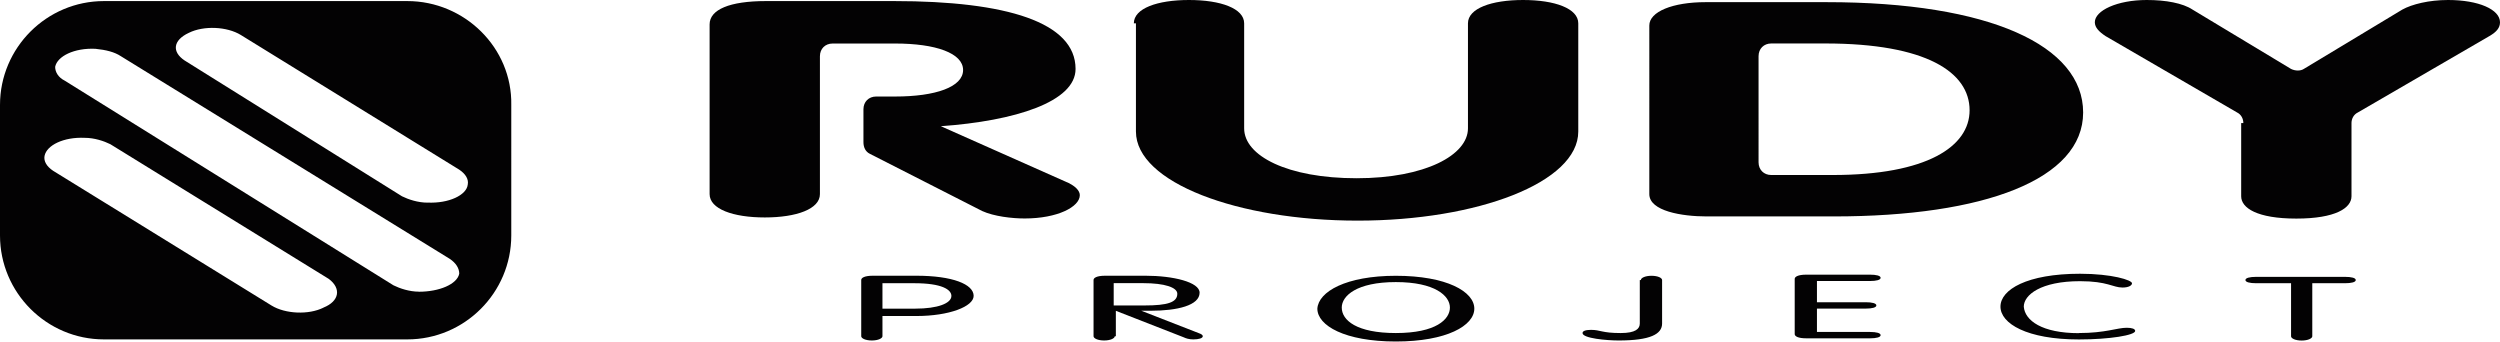 <?xml version="1.0" encoding="UTF-8"?><svg xmlns="http://www.w3.org/2000/svg" viewBox="0 0 440.56 60.19"><defs><style>.d,.e{fill:#030203;}.e{fill-rule:evenodd;}</style></defs><g id="a"/><g id="b"><g id="c"><g><path class="d" d="M155.51,59.25c0,.37-.75,.75-1.87,.75s-1.87-.37-1.87-.75v-9.91c0-.37,.56-.75,2.06-.75h7.66c6.36,0,10.09,1.5,10.09,3.55,0,1.87-4.3,3.55-10.09,3.55h-5.98v3.55Zm0-4.86h5.79c3.93,0,6.36-.93,6.36-2.24,0-1.12-1.68-2.24-6.54-2.24h-5.61v4.49Z"/><path class="d" d="M196.45,59.25c0,.37-.75,.75-1.87,.75s-1.87-.37-1.87-.75v-9.91c0-.37,.56-.75,2.06-.75h7.1c4.86,0,9.53,1.12,9.53,2.99,0,2.24-3.93,3.18-8.6,3.18h-1.68l10.09,3.93c.56,.19,.75,.37,.75,.56,0,.37-.75,.56-1.68,.56-.75,0-1.31-.19-1.68-.37l-11.96-4.67v4.49h-.19Zm0-5.42h5.23c4.11,0,5.79-.56,5.79-2.06,0-1.12-2.24-1.87-5.98-1.87h-5.23v3.93h.19Z"/><path class="d" d="M245.98,48.6c8.97,0,13.83,2.8,13.83,5.79s-4.86,5.79-13.83,5.79-13.83-2.8-13.83-5.79c.19-2.99,5.05-5.79,13.83-5.79m0,10.09c7.1,0,9.53-2.43,9.53-4.49s-2.62-4.49-9.53-4.49-9.53,2.43-9.53,4.49c0,2.24,2.62,4.49,9.53,4.49"/><path class="d" d="M289.16,49.35c0-.37,.75-.75,1.87-.75s1.87,.37,1.87,.75v7.66c0,1.87-2.06,2.99-7.66,2.99-2.06,0-6.36-.37-6.36-1.31,0-.37,.56-.56,1.5-.56,1.68,0,1.87,.56,5.23,.56,2.62,0,3.36-.75,3.36-1.68v-7.66h.19Z"/><path class="d" d="M320.19,58.5h9.35c1.12,0,1.87,.19,1.87,.56s-.75,.56-1.87,.56h-11.21c-1.5,0-2.06-.37-2.06-.75v-9.72c0-.37,.56-.75,2.06-.75h11.21c1.12,0,1.87,.19,1.87,.56s-.75,.56-1.87,.56h-9.35v3.74h8.6c1.12,0,1.87,.19,1.87,.56s-.75,.56-1.87,.56h-8.6v4.11Z"/><path class="d" d="M366.36,58.69c4.67,0,6.73-.93,8.41-.93,.93,0,1.5,.19,1.5,.56,0,.75-4.49,1.5-9.91,1.5-9.16,0-13.83-2.8-13.83-5.79s4.67-5.79,14.02-5.79c5.61,0,9.16,1.12,9.16,1.68,0,.37-.56,.75-1.68,.75-1.68,0-2.62-1.12-7.48-1.12-6.92,0-9.91,2.43-9.91,4.49,.19,2.43,3.18,4.67,9.72,4.67"/><path class="d" d="M403.36,49.91h-5.79c-1.12,0-1.87-.19-1.87-.56s.75-.56,1.87-.56h15.7c1.12,0,1.87,.19,1.87,.56s-.75,.56-1.87,.56h-5.79v9.35c0,.37-.75,.75-1.87,.75s-1.87-.37-1.87-.75v-9.35h-.37Z"/><path class="d" d="M144.49,17.01v17.2c0,2.62-4.11,4.11-9.72,4.11s-9.72-1.5-9.72-4.11V4.3c0-2.62,3.55-4.11,9.91-4.11h22.62c19.81,0,31.96,3.74,31.96,11.96,0,5.79-10.65,9.16-23.74,10.09l21.87,9.72c1.87,.75,2.62,1.68,2.62,2.43,0,2.06-3.93,4.11-9.72,4.11-2.24,0-5.42-.37-7.48-1.31l-19.81-10.09c-.75-.37-1.12-1.12-1.12-2.06v-5.79c0-1.31,.93-2.24,2.24-2.24h3.36c7.1,0,11.96-1.68,11.96-4.67s-4.86-4.67-11.96-4.67h-11.03c-1.31,0-2.24,.93-2.24,2.24v7.1"/><path class="d" d="M199.81,4.11c0-2.62,4.11-4.11,9.72-4.11s9.72,1.5,9.72,4.11V22.62c0,4.86,7.66,8.79,19.81,8.79s19.63-4.11,19.63-8.79V4.11c0-2.62,4.11-4.11,9.72-4.11s9.72,1.5,9.72,4.11V23.18c0,8.97-17.76,15.7-38.88,15.7s-39.07-6.73-39.07-15.7V4.11h-.37Z"/><path class="d" d="M290.65,4.49c0-2.43,4.11-4.11,9.91-4.11h21.31c28.79,0,45.23,7.66,45.23,19.44s-17.38,18.32-43.93,18.32h-22.43c-4.3,0-10.09-.93-10.09-3.93V4.49Zm19.25,24.11c0,1.31,.93,2.24,2.24,2.24h10.84c16.64,0,24.11-5.05,24.11-11.4,0-6.73-7.66-11.78-25.42-11.78h-9.53c-1.31,0-2.24,.93-2.24,2.24V28.6Z"/><path class="d" d="M395.33,21.68c0-.75-.37-1.5-1.12-1.87l-23.18-13.46c-1.12-.75-1.87-1.5-1.87-2.43C369.16,1.87,373.08,0,378.32,0,381.68,0,384.67,.56,386.36,1.68l17.38,10.47c.75,.37,1.68,.37,2.24,0l17.38-10.47C425.05,.75,428.04,0,431.4,0,436.82,0,440.56,1.68,440.56,3.93c0,.93-.56,1.68-1.87,2.43l-23.18,13.46c-.75,.37-1.12,1.12-1.12,1.87v12.9c0,2.06-2.8,3.93-9.72,3.93s-9.72-1.87-9.72-3.93v-12.9h.37Z"/><path class="e" d="M71.78,.19H18.32C8.22,.19,0,8.41,0,18.5v22.99c0,10.09,8.22,18.32,18.32,18.32h53.46c10.09,0,18.32-8.22,18.32-18.32V18.5C90.28,8.41,81.87,.19,71.78,.19m-14.77,54.02c-2.62,1.31-6.73,1.12-9.16-.37L9.35,30.09c-1.12-.75-1.68-1.68-1.5-2.62,.37-1.87,3.36-3.36,7.1-3.18,1.68,0,3.36,.56,4.49,1.12l38.5,23.74c2.24,1.68,1.87,3.93-.93,5.05m16.82-2.8c-1.68,0-3.36-.56-4.49-1.12L11.4,14.21c-1.12-.56-1.68-1.5-1.68-2.43,.37-1.87,3.36-3.36,7.1-3.18,1.87,.19,3.36,.56,4.49,1.31l57.94,35.7c1.12,.75,1.68,1.68,1.68,2.62-.37,1.87-3.55,3.18-7.1,3.18m1.5-15.7c-1.68,0-3.36-.56-4.49-1.12L32.52,10.65c-2.24-1.5-2.06-3.55,.75-4.86,2.62-1.31,6.73-1.12,9.16,.37l38.5,23.74c1.12,.75,1.68,1.68,1.5,2.62-.19,1.87-3.36,3.36-7.1,3.18"/></g></g></g></svg>